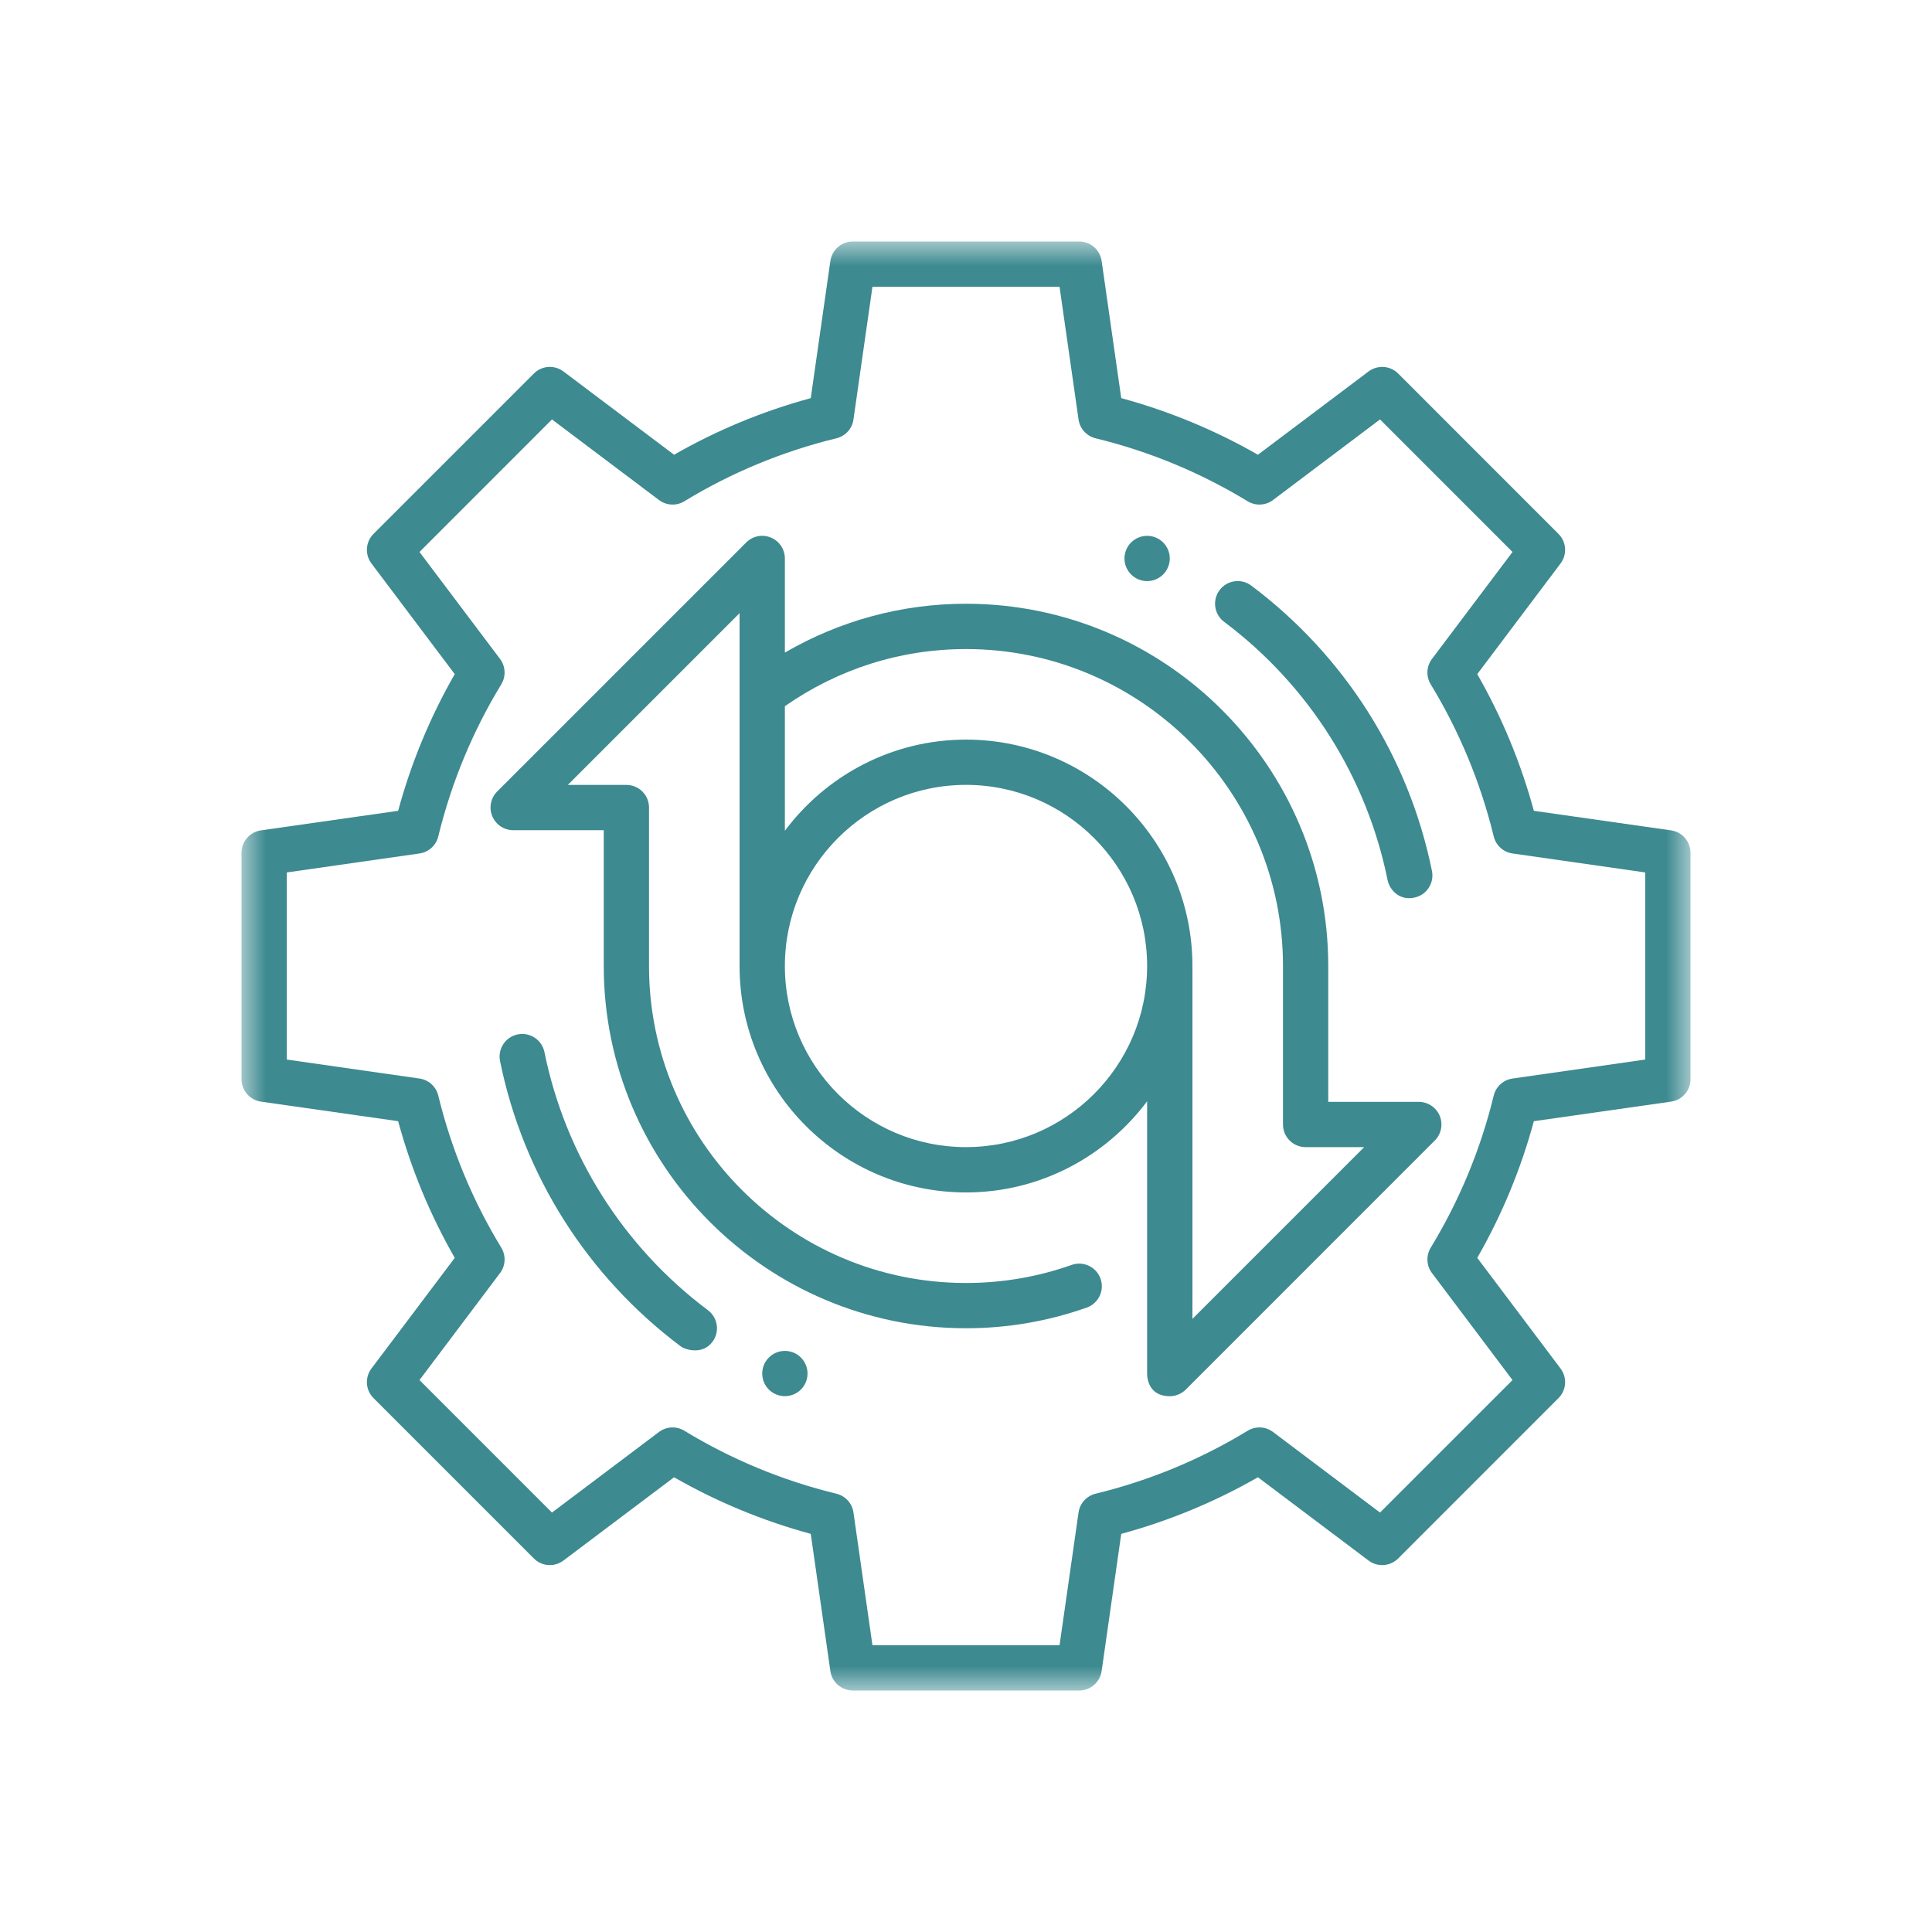 <svg width="40" height="40" viewBox="0 0 40 40" fill="none" xmlns="http://www.w3.org/2000/svg">
<mask id="mask0_911_5384" style="mask-type:luminance" maskUnits="userSpaceOnUse" x="5" y="5" width="30" height="30">
<path d="M35 5H5V35H35V5Z" fill="white"/>
</mask>
<g mask="url(#mask0_911_5384)">
<path d="M16.25 28.906C16.509 28.906 16.719 28.696 16.719 28.438C16.719 28.179 16.509 27.969 16.25 27.969C15.991 27.969 15.781 28.179 15.781 28.438C15.781 28.696 15.991 28.906 16.25 28.906Z" fill="#3D8A90"/>
<path d="M34.598 17.192L31.757 16.787C31.487 15.794 31.094 14.845 30.585 13.957L32.309 11.667C32.45 11.48 32.432 11.218 32.266 11.053L28.948 7.734C28.782 7.568 28.521 7.551 28.334 7.691L26.044 9.415C25.157 8.906 24.207 8.513 23.214 8.243L22.808 5.402C22.775 5.172 22.577 5 22.344 5H17.656C17.423 5 17.226 5.172 17.192 5.402L16.786 8.243C15.793 8.513 14.843 8.906 13.956 9.415L11.666 7.691C11.479 7.55 11.217 7.568 11.053 7.734L7.734 11.053C7.568 11.218 7.55 11.479 7.691 11.667L9.415 13.957C8.906 14.845 8.512 15.794 8.243 16.787L5.402 17.192C5.172 17.225 5 17.423 5 17.656V22.344C5 22.577 5.172 22.775 5.402 22.808L8.243 23.213C8.513 24.206 8.906 25.155 9.415 26.043L7.691 28.333C7.55 28.52 7.568 28.782 7.734 28.947L11.053 32.266C11.217 32.432 11.479 32.45 11.666 32.309L13.956 30.585C14.843 31.094 15.793 31.487 16.786 31.757L17.192 34.598C17.225 34.828 17.423 35 17.656 35H22.344C22.577 35 22.774 34.828 22.808 34.598L23.214 31.757C24.207 31.487 25.157 31.094 26.044 30.585L28.334 32.309C28.52 32.45 28.782 32.431 28.948 32.266L32.266 28.947C32.432 28.782 32.45 28.52 32.309 28.333L30.585 26.043C31.094 25.155 31.488 24.206 31.757 23.213L34.598 22.808C34.829 22.775 35 22.577 35 22.344V17.656C35 17.423 34.828 17.225 34.598 17.192ZM34.062 21.937L31.315 22.33C31.125 22.357 30.971 22.497 30.926 22.683C30.654 23.798 30.215 24.857 29.622 25.831C29.522 25.996 29.532 26.204 29.647 26.357L31.315 28.573L28.572 31.316L26.357 29.648C26.203 29.532 25.995 29.522 25.831 29.622C24.858 30.215 23.799 30.654 22.682 30.926C22.496 30.972 22.356 31.126 22.33 31.315L21.937 34.062H18.063L17.67 31.315C17.643 31.126 17.504 30.972 17.318 30.926C16.201 30.654 15.142 30.215 14.169 29.622C14.006 29.522 13.797 29.532 13.643 29.648L11.428 31.316L8.685 28.573L10.353 26.357C10.468 26.204 10.479 25.996 10.378 25.831C9.785 24.857 9.346 23.798 9.074 22.683C9.029 22.497 8.875 22.357 8.685 22.33L5.938 21.937V18.063L8.685 17.67C8.875 17.643 9.029 17.503 9.074 17.317C9.346 16.202 9.785 15.143 10.378 14.169C10.478 14.004 10.468 13.796 10.353 13.643L8.685 11.428L11.428 8.684L13.643 10.352C13.797 10.468 14.006 10.478 14.169 10.378C15.142 9.785 16.201 9.346 17.318 9.074C17.504 9.028 17.644 8.874 17.67 8.685L18.063 5.938H21.937L22.33 8.685C22.357 8.874 22.496 9.028 22.682 9.074C23.799 9.346 24.858 9.786 25.831 10.378C25.995 10.478 26.204 10.468 26.357 10.352L28.572 8.684L31.315 11.428L29.647 13.643C29.532 13.796 29.521 14.004 29.622 14.169C30.215 15.143 30.654 16.202 30.926 17.317C30.971 17.503 31.125 17.643 31.315 17.67L34.062 18.063V21.937Z" fill="#3D8A90"/>
<path d="M11.272 21.782C11.22 21.528 10.972 21.366 10.719 21.416C10.465 21.467 10.302 21.715 10.353 21.969C10.832 24.328 12.16 26.425 14.094 27.875C14.178 27.939 14.538 28.063 14.75 27.782C14.906 27.576 14.864 27.281 14.656 27.126C12.907 25.814 11.705 23.915 11.272 21.782Z" fill="#3D8A90"/>
<path d="M29.375 22.813H27.5V20C27.5 15.865 24.135 12.5 20 12.5C18.667 12.5 17.388 12.851 16.25 13.511V11.563C16.25 11.373 16.136 11.202 15.961 11.13C15.785 11.056 15.584 11.097 15.45 11.231L10.294 16.387C10.16 16.521 10.119 16.723 10.192 16.898C10.265 17.074 10.436 17.188 10.625 17.188H12.5V20C12.5 24.135 15.865 27.5 20 27.5C20.855 27.5 21.697 27.356 22.5 27.072C22.744 26.985 22.872 26.718 22.785 26.474C22.699 26.23 22.431 26.102 22.187 26.189C21.485 26.437 20.749 26.563 20 26.563C16.381 26.563 13.437 23.619 13.437 20.001V16.719C13.437 16.46 13.227 16.251 12.968 16.251H11.756L15.312 12.695V20.001C15.312 22.585 17.415 24.688 20 24.688C21.534 24.688 22.894 23.944 23.75 22.801V28.438C23.75 28.628 23.845 28.907 24.218 28.907C24.34 28.907 24.46 28.859 24.55 28.77L29.706 23.613C29.84 23.479 29.88 23.278 29.808 23.102C29.735 22.927 29.564 22.813 29.375 22.813ZM20 23.75C17.932 23.75 16.25 22.068 16.25 20C16.25 17.933 17.932 16.25 20 16.25C22.068 16.25 23.75 17.933 23.75 20C23.75 22.068 22.068 23.75 20 23.75ZM24.688 27.306V20C24.688 17.415 22.585 15.313 20 15.313C18.466 15.313 17.105 16.057 16.25 17.2V14.621C17.357 13.849 18.647 13.438 20 13.438C23.619 13.438 26.563 16.381 26.563 20V23.281C26.563 23.541 26.773 23.75 27.031 23.75H28.244L24.688 27.306Z" fill="#3D8A90"/>
<path d="M28.728 18.218C28.773 18.44 28.988 18.649 29.281 18.584C29.535 18.533 29.699 18.285 29.647 18.031C29.168 15.672 27.84 13.575 25.906 12.124C25.699 11.969 25.406 12.011 25.25 12.218C25.095 12.425 25.137 12.719 25.344 12.874C27.093 14.187 28.295 16.085 28.728 18.218Z" fill="#3D8A90"/>
<path d="M23.75 12.031C24.009 12.031 24.219 11.821 24.219 11.562C24.219 11.304 24.009 11.094 23.75 11.094C23.491 11.094 23.281 11.304 23.281 11.562C23.281 11.821 23.491 12.031 23.75 12.031Z" fill="#3D8A90"/>
</g>
</svg>

